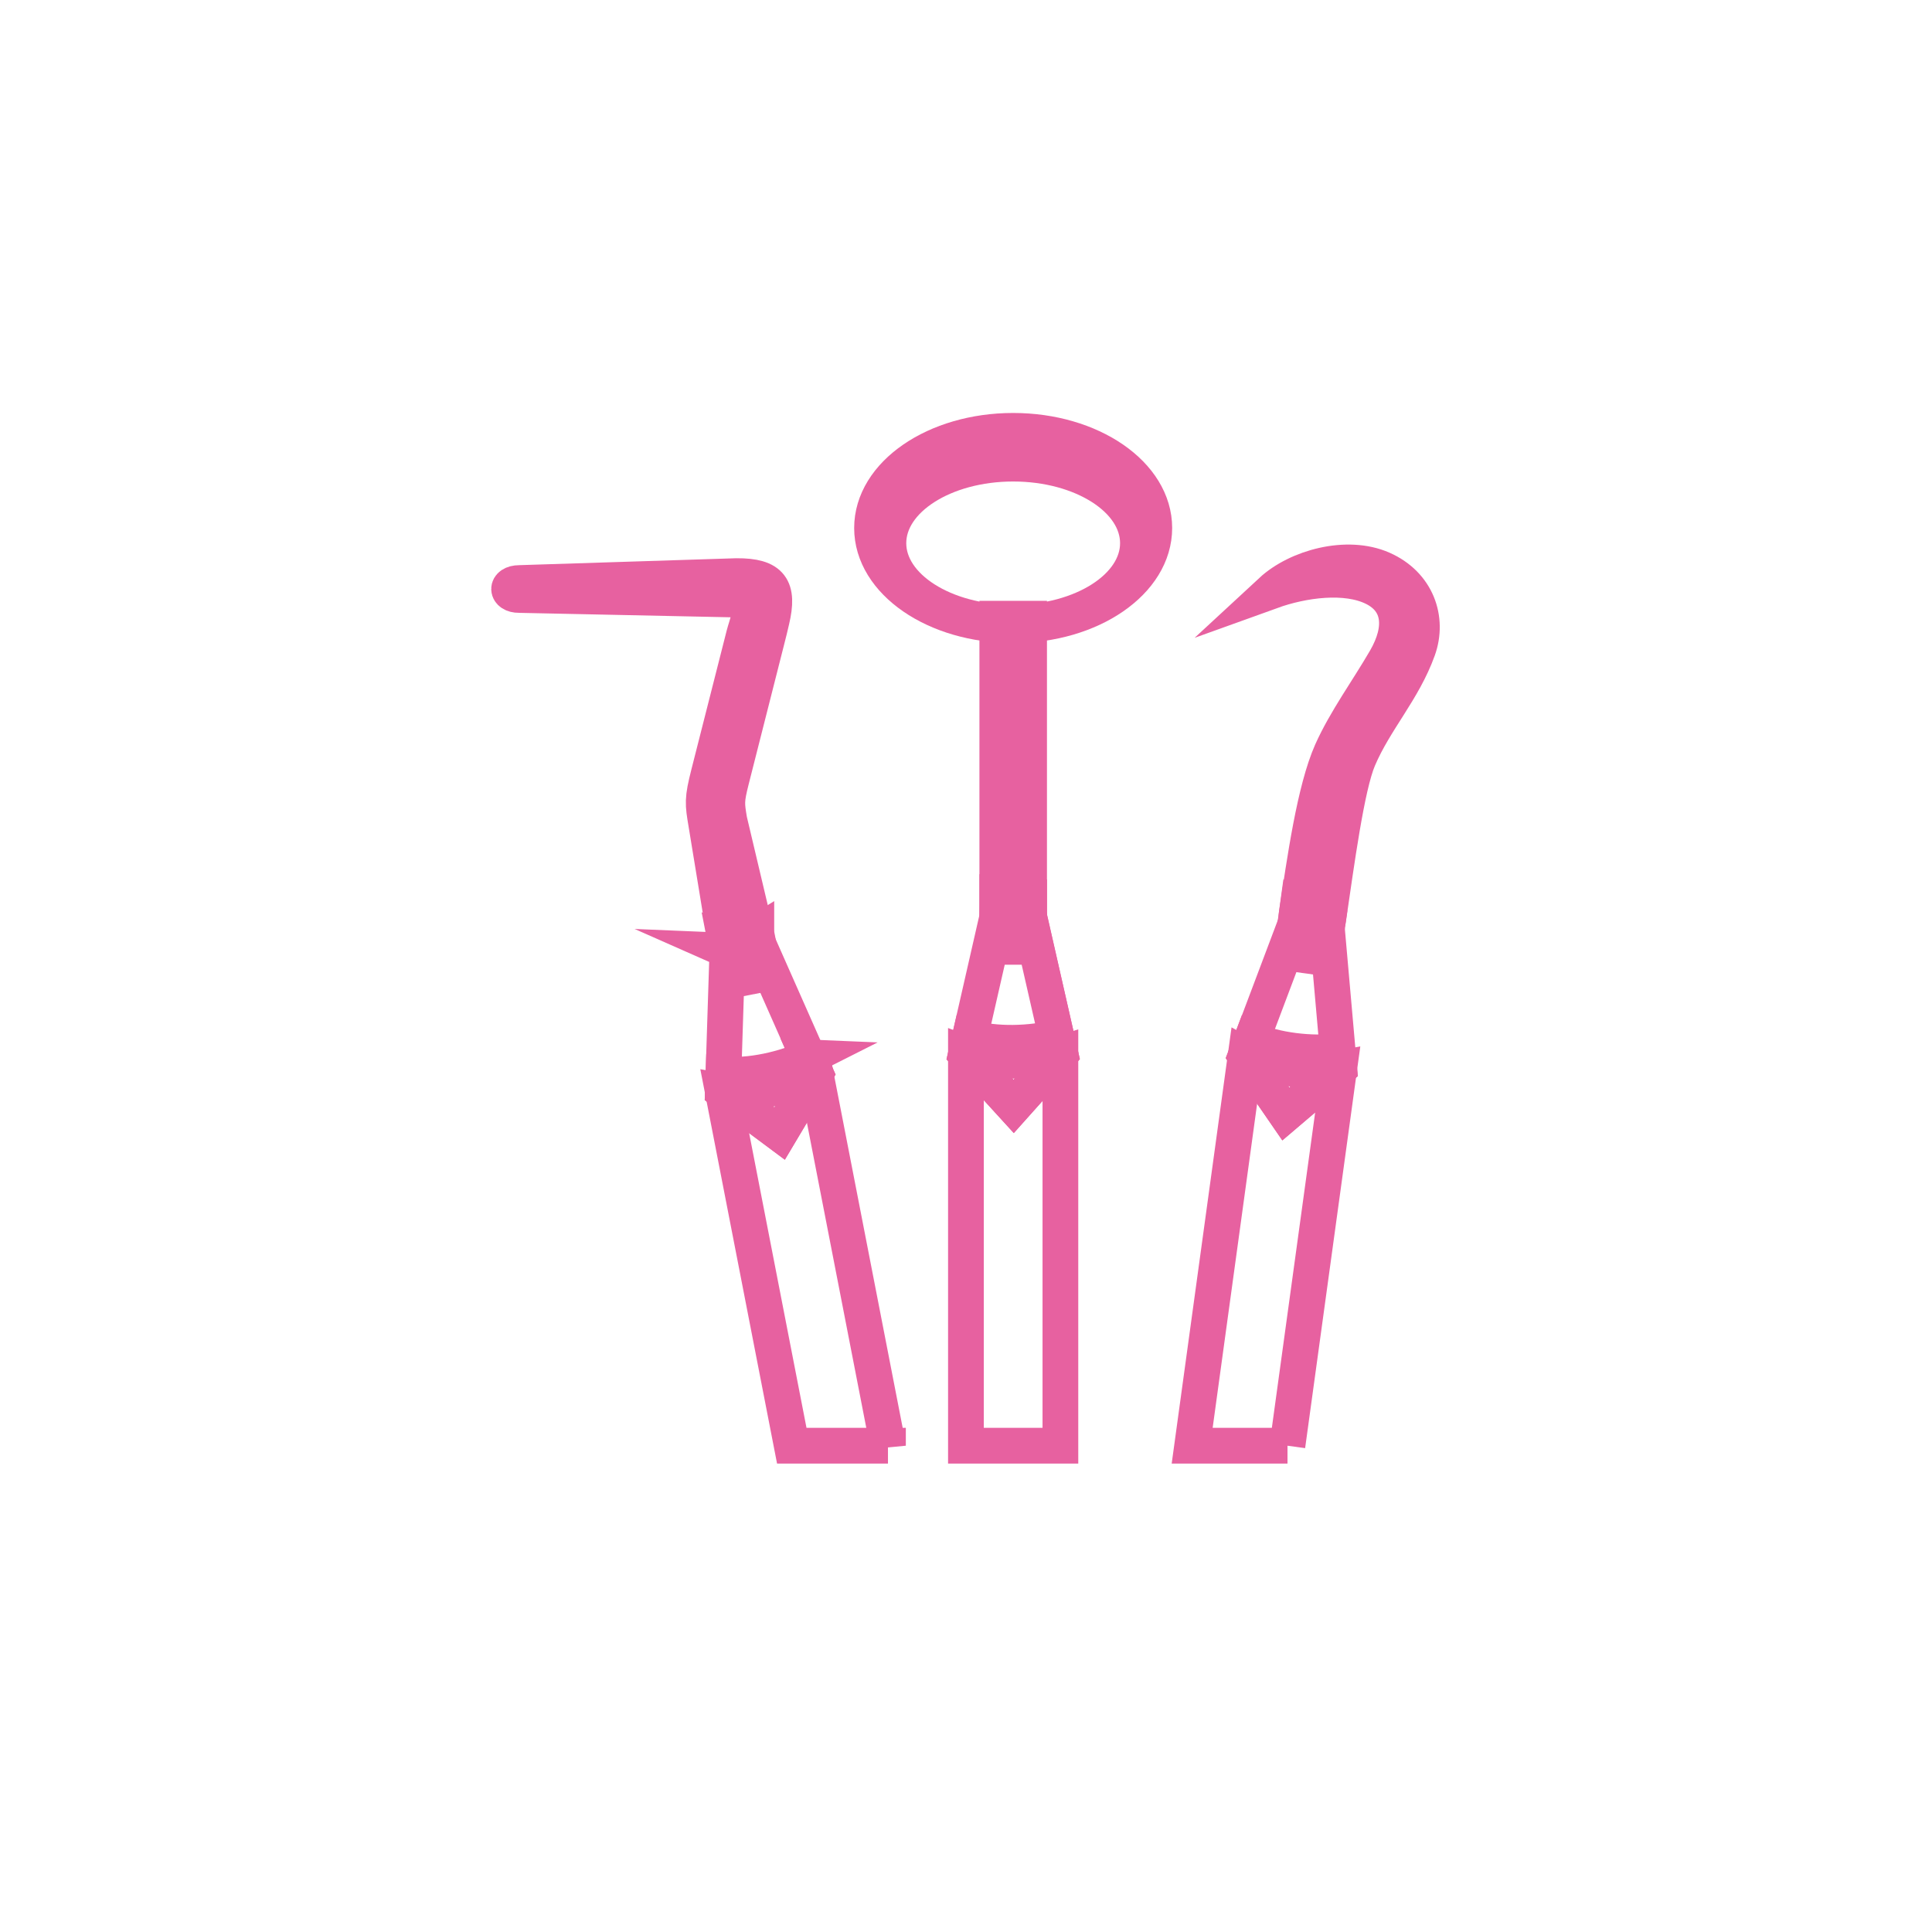 <?xml version="1.0" encoding="UTF-8"?><svg id="Capa_2" xmlns="http://www.w3.org/2000/svg" viewBox="0 0 270.36 270.36"><defs><style>.cls-1,.cls-2,.cls-3{fill:none;}.cls-2,.cls-3{stroke:#e761a0;stroke-miterlimit:10;stroke-width:5px;}.cls-3{fill-rule:evenodd;}</style></defs><g id="Capa_1-2"><g><rect class="cls-1" width="270.36" height="270.36"/><g><path class="cls-3" d="m106.52,133.98c.14.89-1.86,2.05-2.75,2.19l-2.27-4.61-2.67-16.27c-.48-2.86-.57-3.4.35-7.02l4.94-19.44c.19-.73.46-1.46.69-2.42.56-2.31.7-2.53-1.75-2.51l-30.42-.64c-1.82.02-1.92-1.66.03-1.67l30.39-.97c4.9-.03,5.98,1.68,4.93,6.16-.22.96-.41,1.75-.64,2.63l-5,19.7c-.75,2.95-.67,3.38-.29,5.68l3.76,15.88.19,1.61.5,1.69Z"/><rect class="cls-2" x="139.56" y="86.58" width="4.45" height="45.91"/><path class="cls-3" d="m144.01,126.69v5.79h-4.45v-5.75c.95.57,3.2.44,4.45-.04Z"/><path class="cls-3" d="m105.84,130.61l1.11,5.68-4.37.85-1.1-5.65c1.04.37,3.22-.18,4.36-.89Z"/><path class="cls-3" d="m139.56,128.31c.91.64,3.17.51,4.45,0l4.38,19.2-6.54,7.32-6.67-7.31,4.38-19.2Z"/><path class="cls-3" d="m101.78,133.04c1.01.45,3.21-.1,4.37-.85l7.97,18.01-5.02,8.43-7.94-5.91.63-19.68Z"/><path class="cls-3" d="m147.85,145.13l.54,2.38-6.54,7.32-6.67-7.31.54-2.35c3.4,1.09,8.74.93,12.13-.02Z"/><path class="cls-3" d="m113.13,147.97l.99,2.23-5.02,8.43-7.94-5.91.08-2.41c3.55.42,8.76-.75,11.9-2.34Z"/><path class="cls-3" d="m141.78,60.29c10.91,0,19.75,6.09,19.75,13.6s-8.84,13.6-19.75,13.6-19.75-6.09-19.75-13.6,8.84-13.6,19.75-13.6Z"/><path class="cls-3" d="m141.78,64.88c9.64,0,17.46,4.98,17.46,11.13s-7.82,11.13-17.46,11.13-17.46-4.98-17.46-11.13,7.82-11.13,17.46-11.13Z"/><path class="cls-3" d="m148.39,202.31v-54.81c-3.51,1.16-9.69,1.36-13.22,0v54.81h13.22Z"/><path class="cls-3" d="m124.26,202.31l-10.14-52.11c-3.23,1.81-9.25,3.18-12.97,2.52l9.65,49.59h13.46Z"/><g><path class="cls-3" d="m184.9,130.12l-2.42-.29c.27-1.55-1.33.18-1.02-1.91,1.12-7.47,2.5-17.39,4.88-22.74,1.96-4.38,5.07-8.62,7.54-12.88,2.55-4.4,2.1-8.18-1.61-10.03-3.93-1.96-9.96-1.13-14.37.46,3.64-3.37,10.61-5.27,15.54-3.1,4.87,2.15,6.51,6.99,4.99,11.25-2.07,5.76-6.03,9.89-8.33,15.3-1.66,3.89-3.09,14.7-4.22,22.36-.32,2.2-.73.19-.97,1.59Z"/><path class="cls-3" d="m185.9,128.3l-.79,5.73-4.41-.61.78-5.7c.87.69,3.11.87,4.41.57Z"/><path class="cls-3" d="m181.27,129.3c.81.76,3.07.94,4.41.61l1.73,19.62-7.47,6.36-5.61-8.15,6.95-18.43Z"/><path class="cls-3" d="m187.19,147.09l.21,2.43-7.47,6.36-5.61-8.15.85-2.26c3.22,1.54,8.53,2.11,12.02,1.63Z"/><path class="cls-3" d="m180.16,202.31l7.25-52.79c-3.64.67-9.78.03-13.09-1.8l-7.49,54.59h13.34Z"/></g></g></g></g></svg>